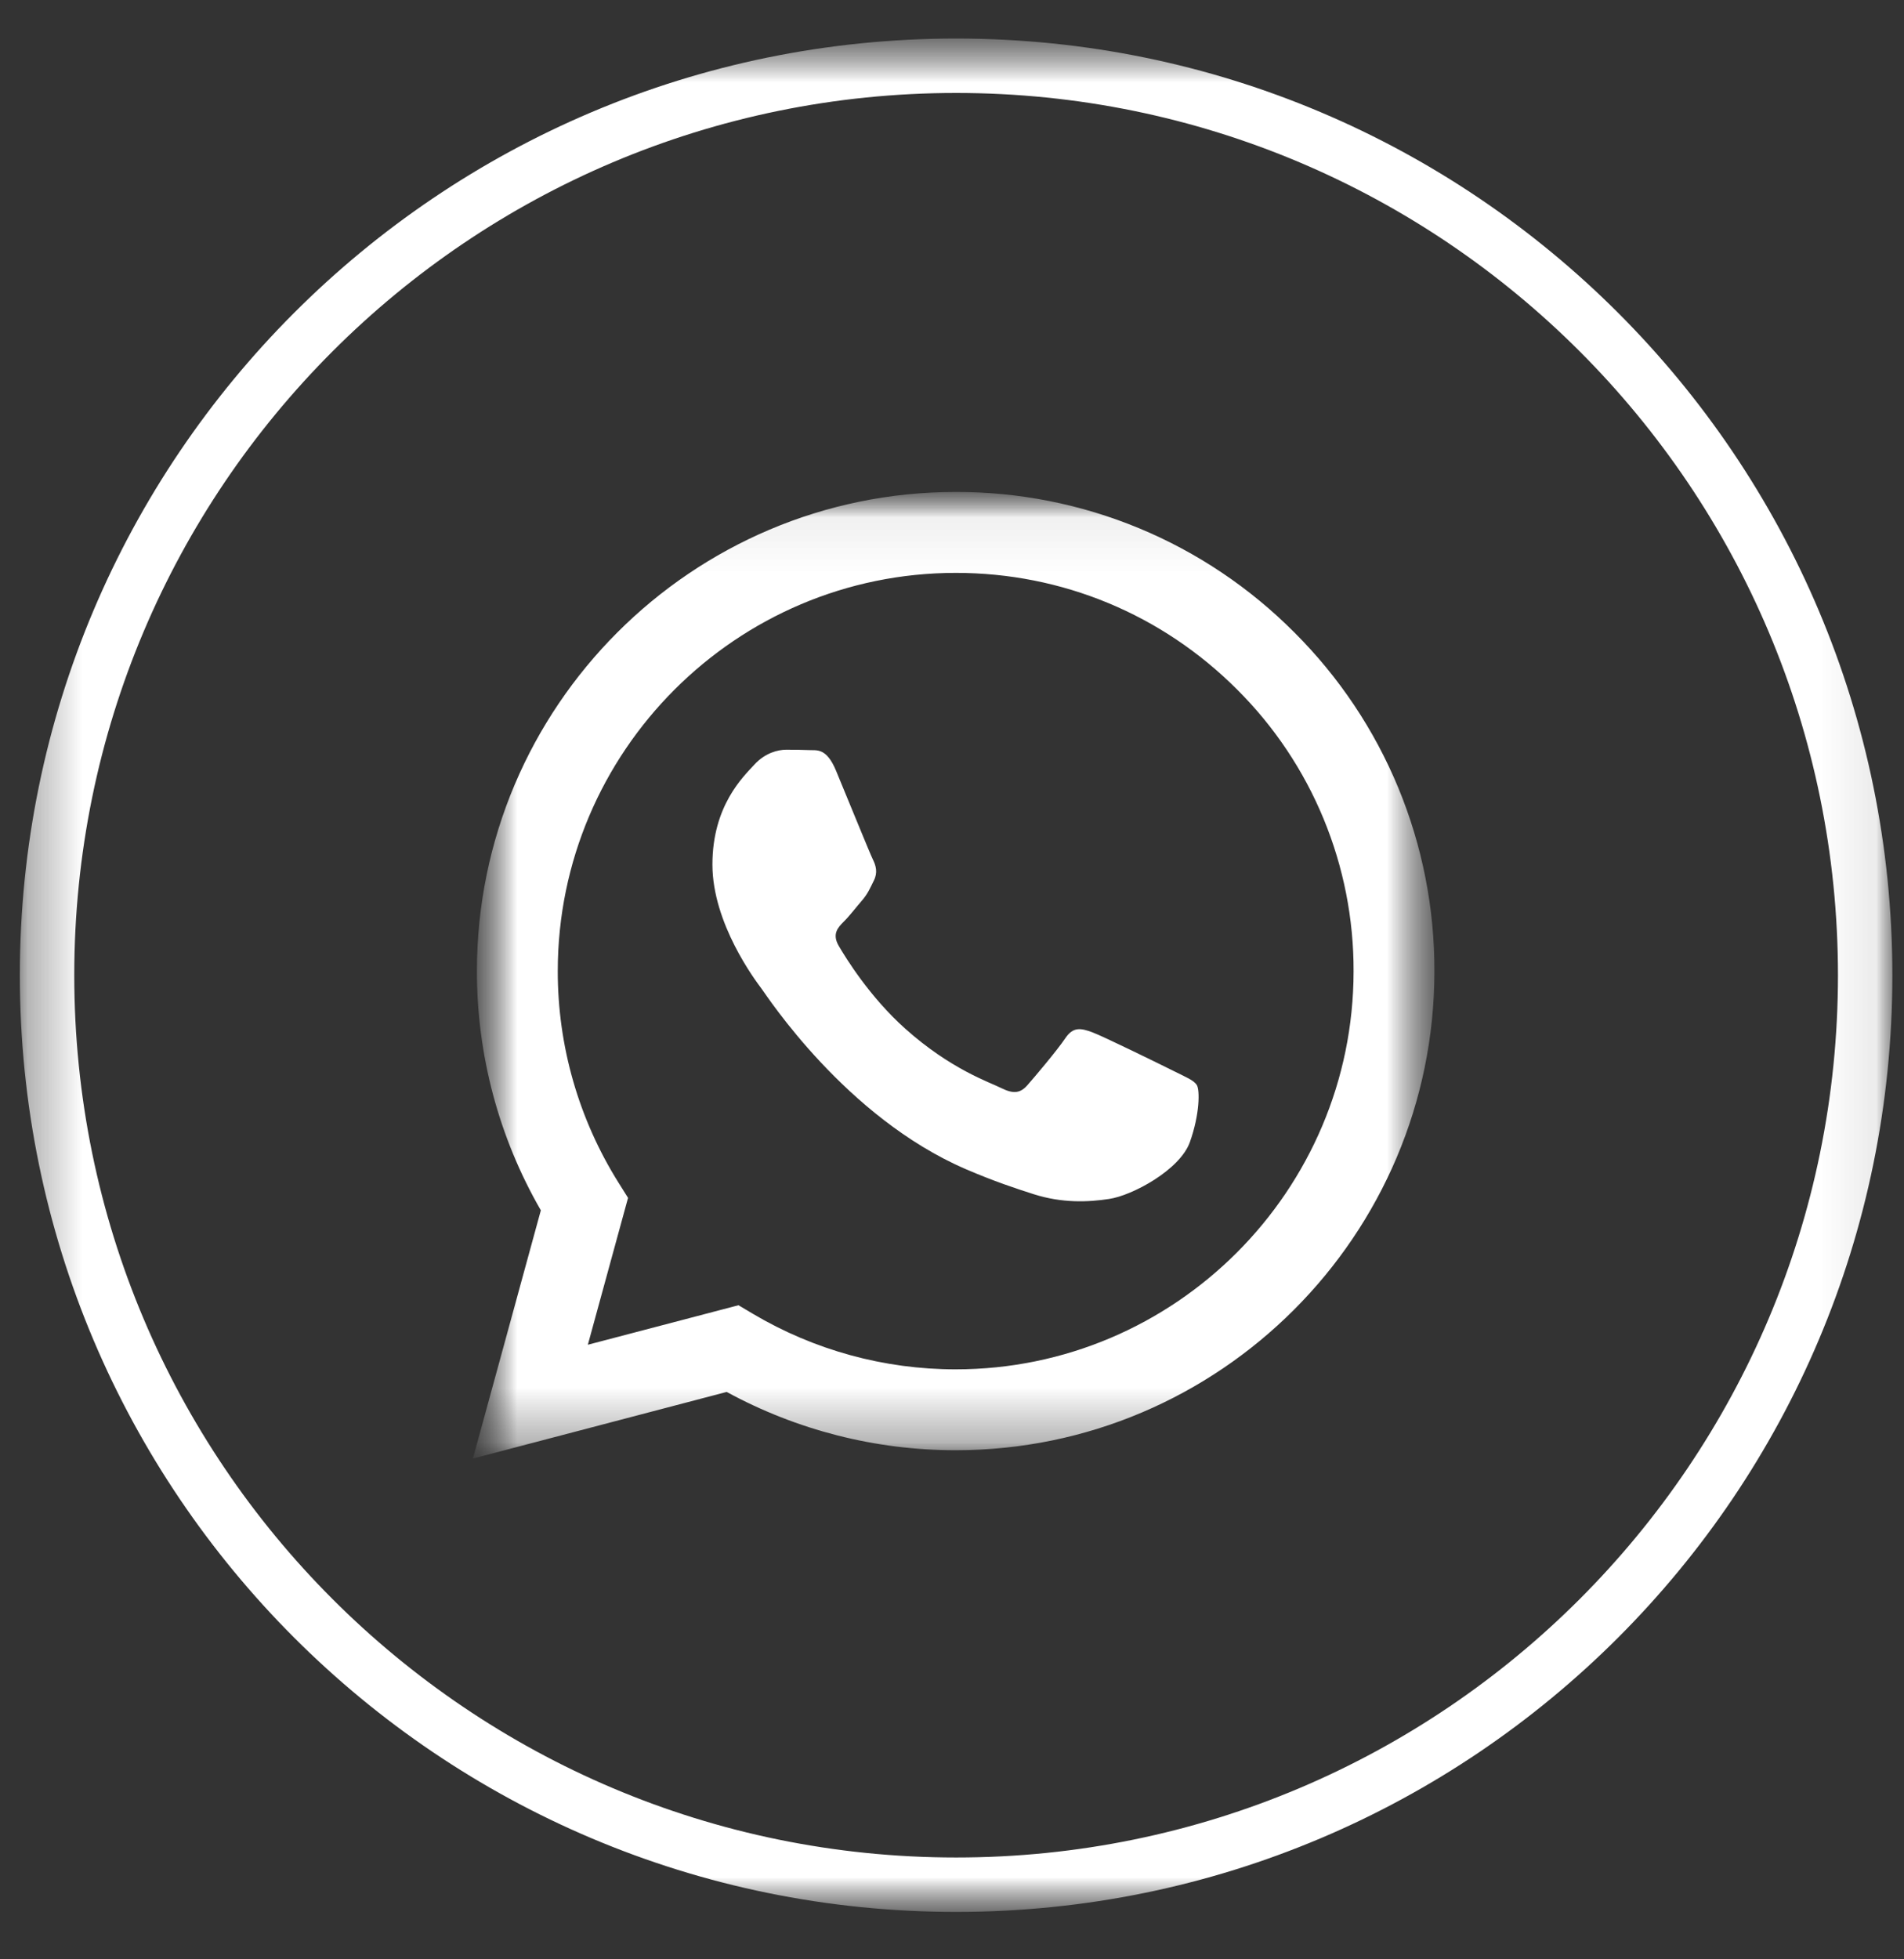 <?xml version="1.0" encoding="UTF-8"?> <svg xmlns="http://www.w3.org/2000/svg" width="35" height="36" viewBox="0 0 35 36" fill="none"><rect x="0" y="0" width="35" height="36" fill="#333333" stroke="none"/> <g clip-path="url(#clip0_239_285)"> <mask id="mask0_239_285" style="mask-type:luminance" maskUnits="userSpaceOnUse" x="0" y="0" width="35" height="36"> <path d="M34.948 0.545H0.201V35.292H34.948V0.545Z" fill="white"></path> </mask> <g mask="url(#mask0_239_285)"> <mask id="mask1_239_285" style="mask-type:luminance" maskUnits="userSpaceOnUse" x="0" y="0" width="35" height="36"> <path d="M34.948 0.545H0.201V35.292H34.948V0.545Z" fill="white"></path> </mask> <g mask="url(#mask1_239_285)"> <path fill-rule="evenodd" clip-rule="evenodd" d="M1.365 17.919C1.365 26.872 8.623 34.129 17.576 34.129C26.529 34.129 33.786 26.872 33.786 17.919C33.786 8.965 26.529 1.708 17.576 1.708C8.623 1.708 1.365 8.965 1.365 17.919ZM0.365 17.919C0.365 27.424 8.07 35.129 17.576 35.129C27.081 35.129 34.786 27.424 34.786 17.919C34.786 8.413 27.081 0.708 17.576 0.708C8.07 0.708 0.365 8.413 0.365 17.919Z" fill="white"></path> <mask id="mask2_239_285" style="mask-type:luminance" maskUnits="userSpaceOnUse" x="8" y="9" width="19" height="18"> <path d="M26.455 9.039H8.695V26.799H26.455V9.039Z" fill="white"></path> </mask> <g mask="url(#mask2_239_285)"> <mask id="mask3_239_285" style="mask-type:alpha" maskUnits="userSpaceOnUse" x="8" y="9" width="19" height="18"> <path d="M8.693 9.039H26.453V26.799H8.693V9.039Z" fill="white"></path> </mask> <g mask="url(#mask3_239_285)"> <path fill-rule="evenodd" clip-rule="evenodd" d="M21.58 19.681C21.36 19.571 20.279 19.04 20.077 18.966C19.876 18.893 19.729 18.857 19.582 19.077C19.436 19.296 19.015 19.792 18.887 19.938C18.758 20.086 18.63 20.103 18.41 19.994C18.19 19.883 17.481 19.651 16.642 18.902C15.988 18.319 15.546 17.599 15.418 17.379C15.29 17.159 15.404 17.04 15.514 16.93C15.614 16.832 15.734 16.674 15.845 16.546C15.955 16.417 15.991 16.325 16.064 16.178C16.138 16.031 16.101 15.903 16.046 15.793C15.991 15.683 15.552 14.6 15.368 14.16C15.19 13.731 15.008 13.79 14.874 13.782C14.745 13.777 14.598 13.775 14.452 13.775C14.305 13.775 14.067 13.83 13.866 14.05C13.664 14.27 13.096 14.802 13.096 15.885C13.096 16.967 13.884 18.012 13.994 18.159C14.104 18.306 15.544 20.527 17.75 21.48C18.275 21.706 18.685 21.841 19.003 21.942C19.53 22.11 20.01 22.087 20.389 22.029C20.811 21.967 21.69 21.497 21.873 20.984C22.056 20.47 22.056 20.03 22.001 19.938C21.946 19.847 21.801 19.792 21.58 19.681ZM17.568 25.16H17.565C16.255 25.16 14.969 24.808 13.841 24.14L13.575 23.982L10.806 24.708L11.545 22.009L11.371 21.732C10.639 20.566 10.251 19.217 10.253 17.84C10.255 13.807 13.536 10.526 17.571 10.526C19.524 10.526 21.361 11.288 22.742 12.67C23.423 13.348 23.963 14.155 24.33 15.043C24.697 15.931 24.885 16.884 24.882 17.845C24.88 21.878 21.599 25.16 17.568 25.16ZM23.793 11.62C22.977 10.8 22.007 10.149 20.939 9.706C19.87 9.263 18.724 9.036 17.567 9.039C12.717 9.039 8.769 12.987 8.767 17.839C8.765 19.383 9.17 20.901 9.942 22.238L8.693 26.799L13.358 25.575C14.649 26.278 16.095 26.646 17.564 26.646H17.568C22.418 26.646 26.366 22.698 26.368 17.846C26.371 16.689 26.146 15.544 25.704 14.475C25.262 13.406 24.612 12.436 23.793 11.62Z" fill="white"></path> </g> </g> </g> </g> </g> <defs> <clipPath id="clip0_239_285"> <rect width="35" height="36" fill="white"></rect> </clipPath> </defs> </svg> 